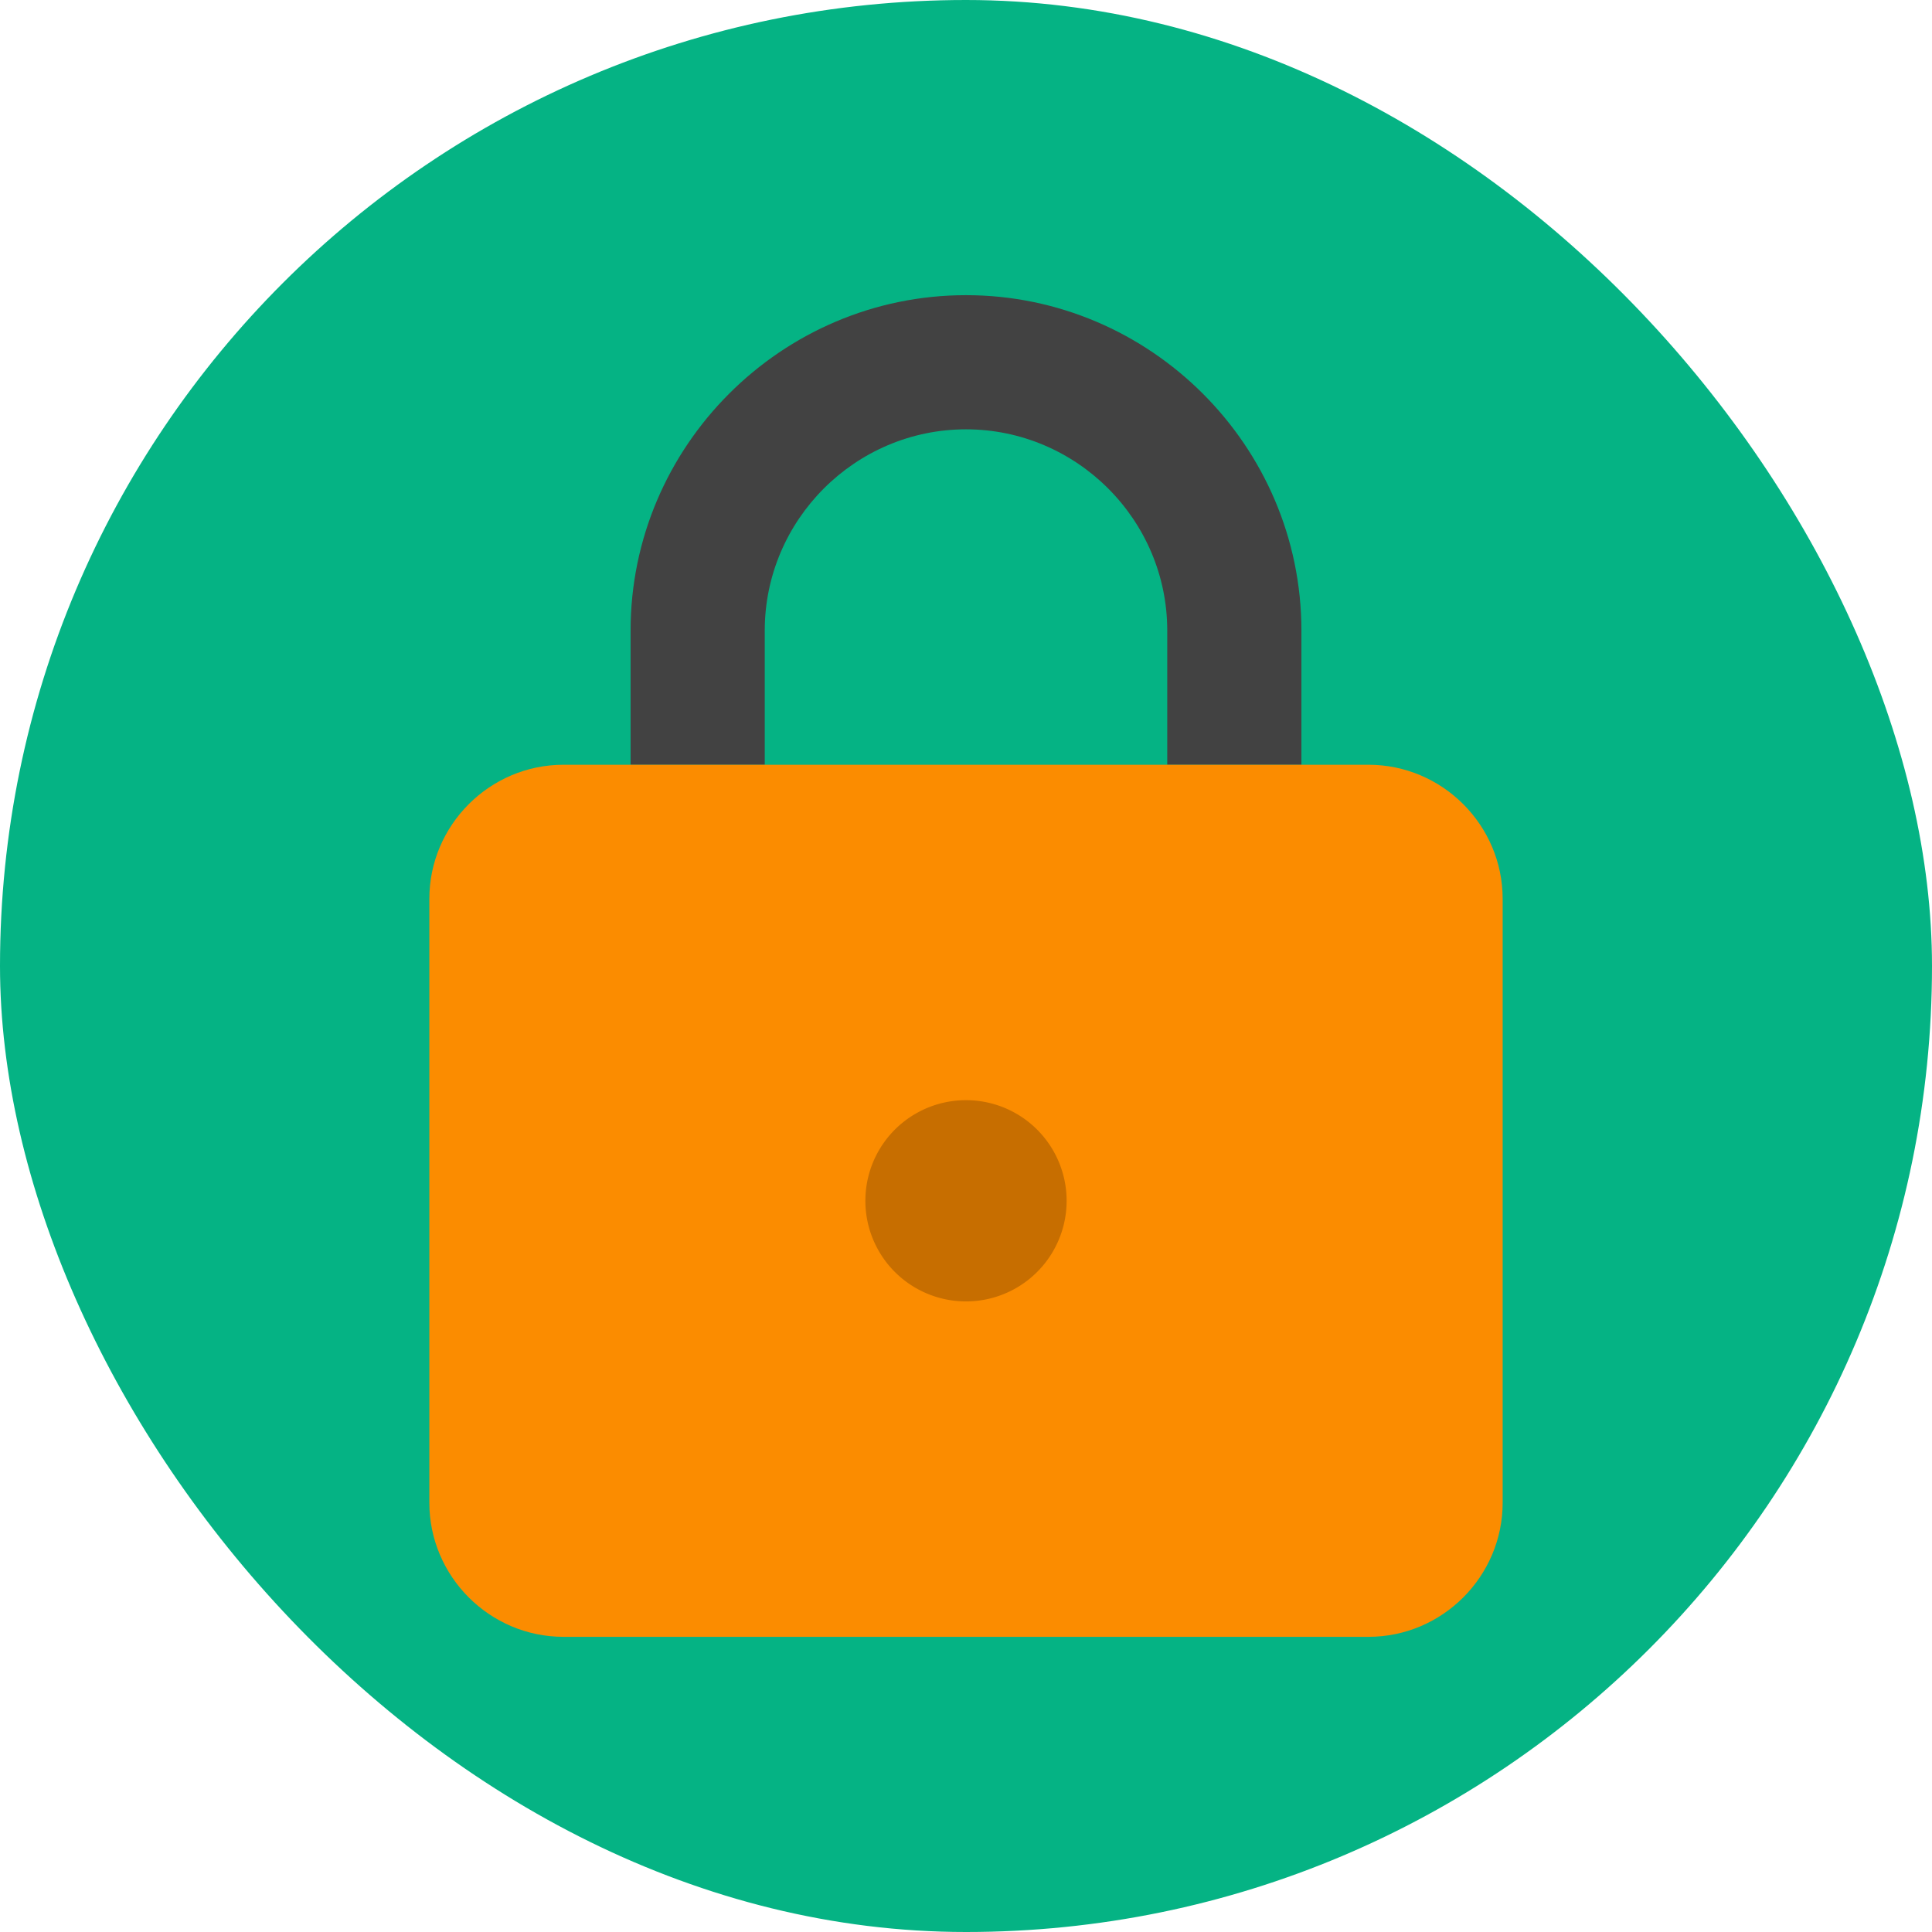 <svg viewBox="-102.4 -102.4 1228.80 1228.80" class="icon" version="1.1" xmlns="http://www.w3.org/2000/svg" fill="#000000"><g id="SVGRepo_bgCarrier" stroke-width="0"><rect x="-102.4" y="-102.4" width="1228.80" height="1228.80" rx="614.4" fill="#05B384" strokewidth="0"></rect></g><g id="SVGRepo_tracerCarrier" stroke-linecap="round" stroke-linejoin="round"></g><g id="SVGRepo_iconCarrier"><path d="M512 85.333c-117.333 0-213.333 96-213.333 213.333v85.333h85.333v-85.333c0-70.4 57.6-128 128-128s128 57.6 128 128v85.333h85.333v-85.333c0-117.333-96-213.333-213.333-213.333z" fill="#424242"></path><path d="M768 938.667H256c-46.933 0-85.333-38.4-85.333-85.333V469.333c0-46.933 38.4-85.333 85.333-85.333h512c46.933 0 85.333 38.4 85.333 85.333v384c0 46.933-38.4 85.333-85.333 85.333z" fill="#FB8C00"></path><path d="M512 661.333m-64 0a64 64 0 1 0 128 0 64 64 0 1 0-128 0Z" fill="#C76E00"></path></g></svg>